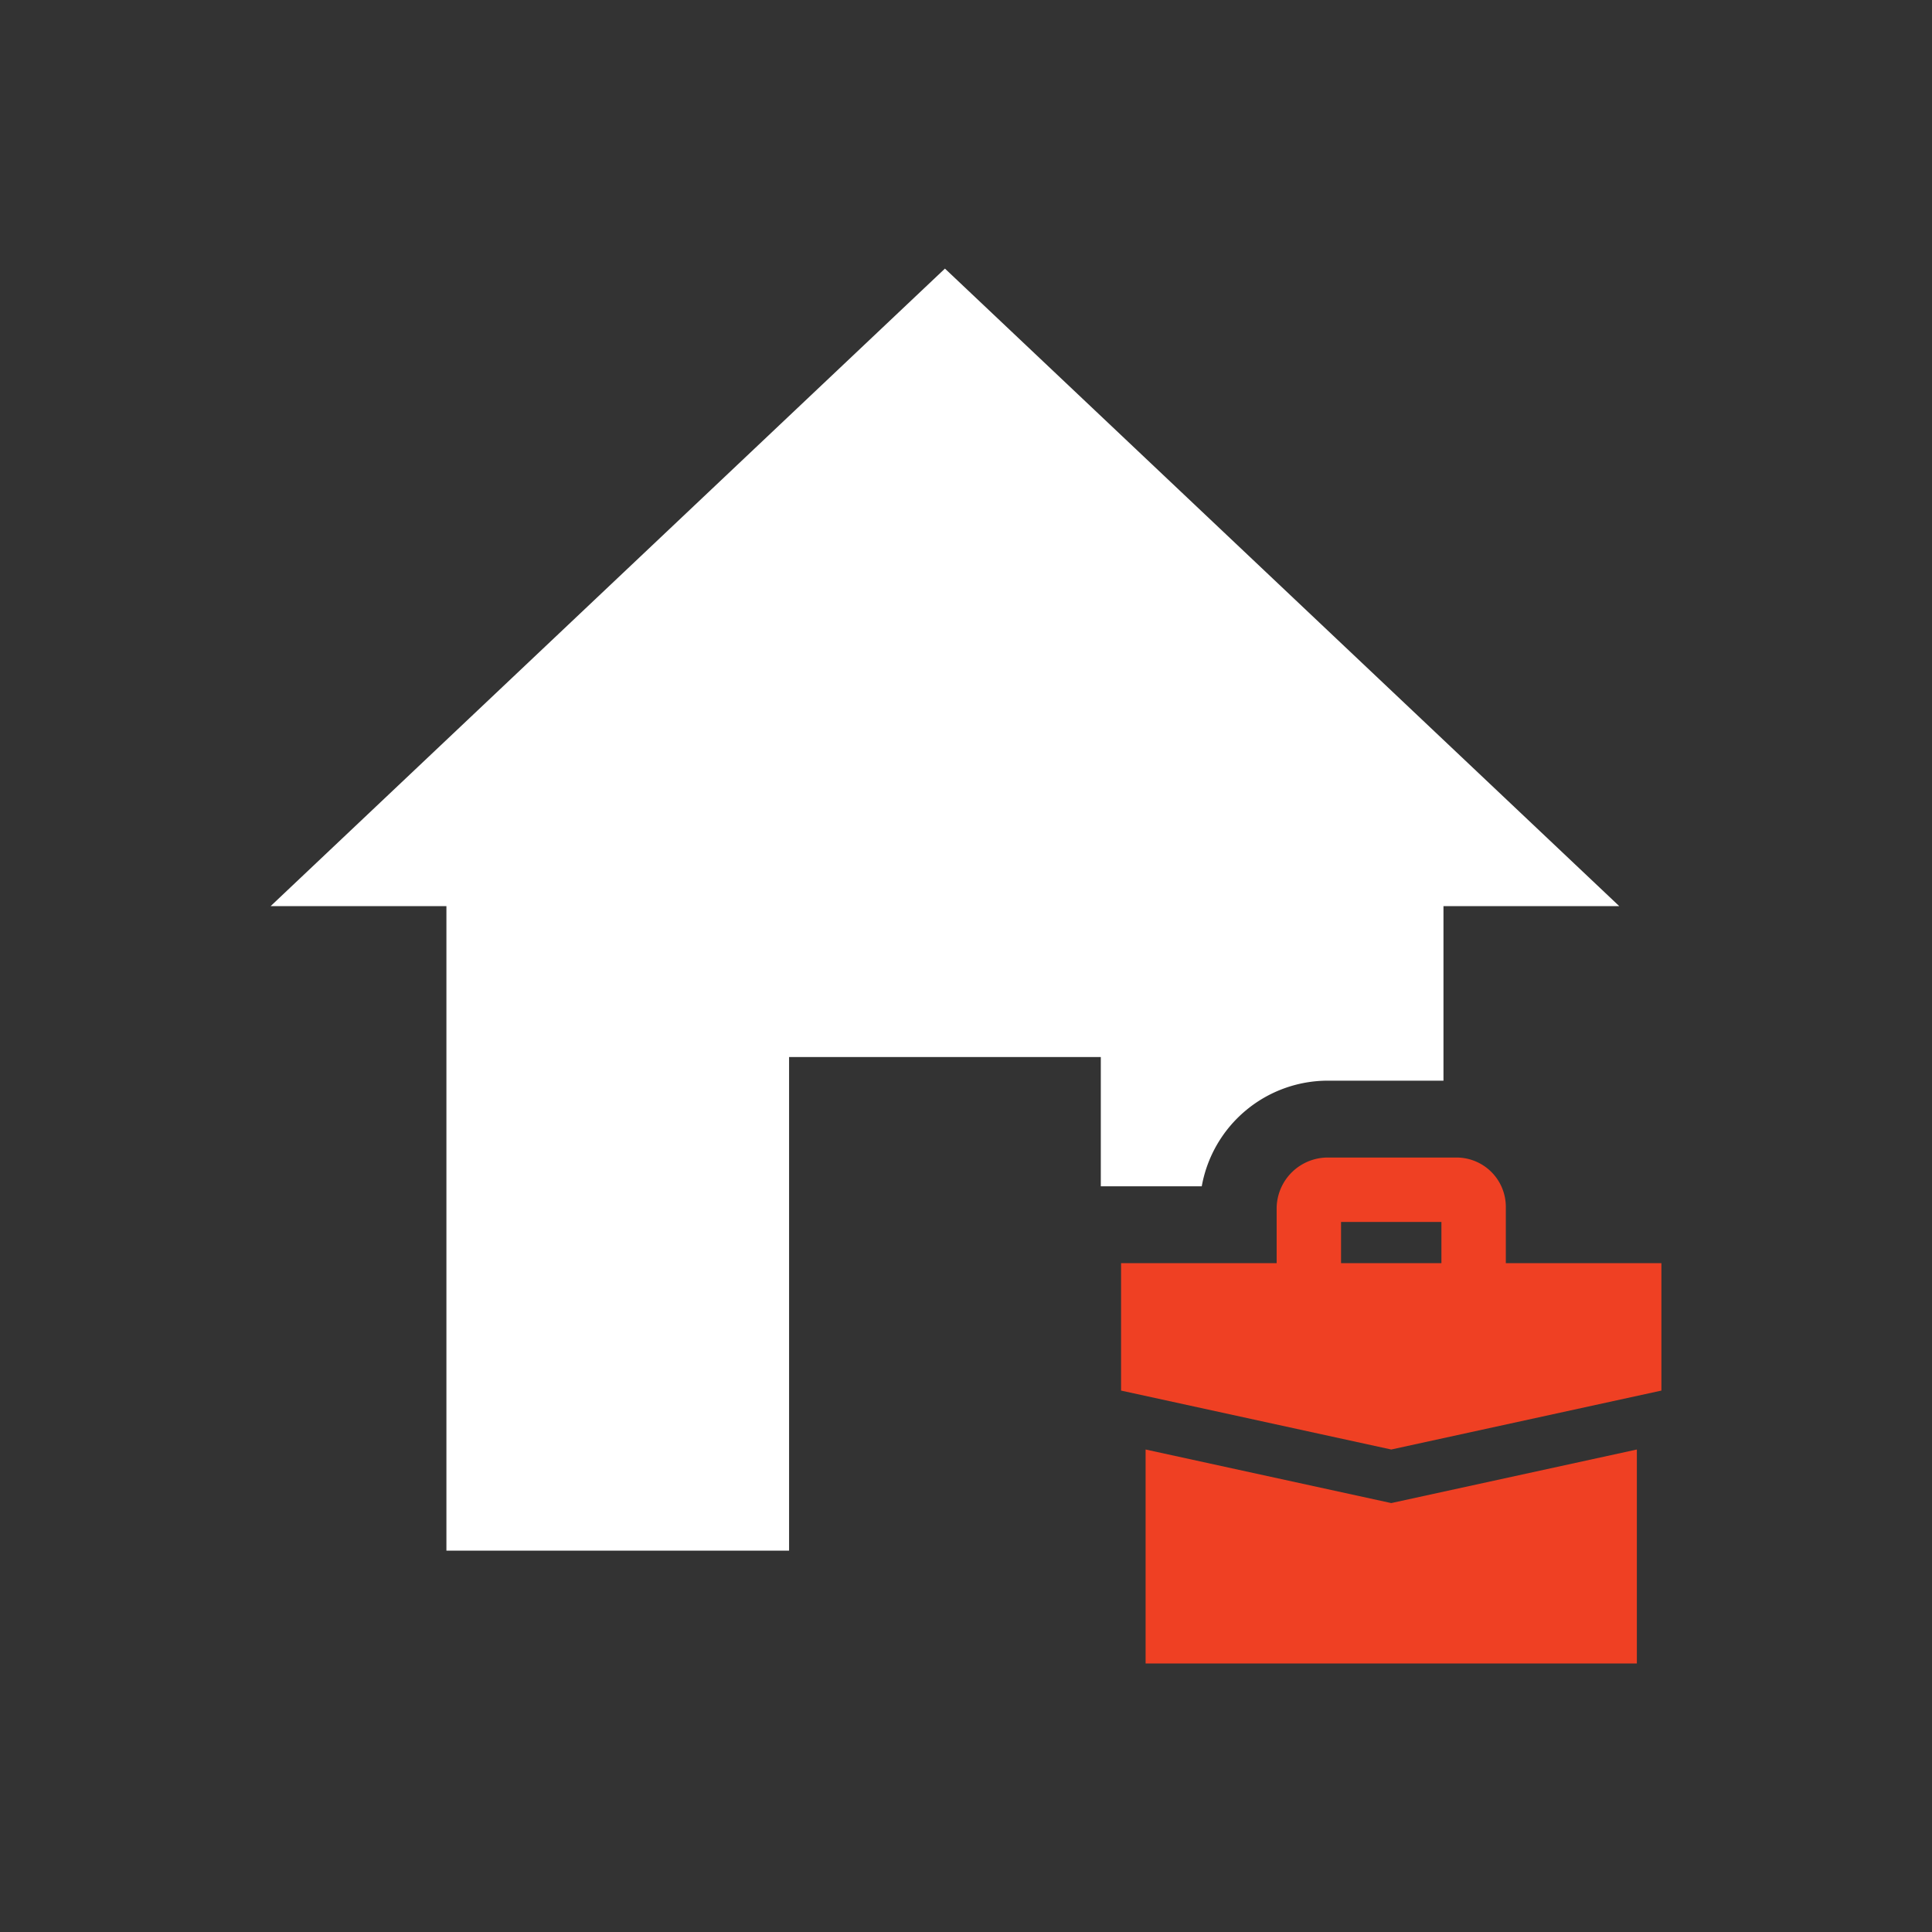 <svg xmlns="http://www.w3.org/2000/svg" width="80" height="80" viewBox="0 0 80 80">
  <rect x="0" y="0" width="80" height="80" fill="#333333" stroke="none"/>
  <g id="ic_WorkFromHome" transform="translate(-327.535 -2964)">
    <path id="패스_433" data-name="패스 433" d="M247.285,79.75h-79.5V.25h79.5ZM247.535,0h-80V80h80Z" transform="translate(160 2964)" fill="none"/>
    <path id="패스_434" data-name="패스 434" d="M213.117,49.123h4.18a5.309,5.309,0,0,1,5.219-4.375h4.79V37.522h7.28l-27.923-26.4-27.923,26.4h7.28V64.208h14.189V43.77h12.908Z" transform="translate(160 2964)" fill="#fff"/>
    <path id="패스_435" data-name="패스 435" d="M213.956,57.581l11.187,2.44,11.187-2.44V52.305h-6.442V49.973a2.042,2.042,0,0,0-2.043-2.042h-5.329a2.118,2.118,0,0,0-2.118,2.118v2.256h-6.442Zm9.109-6.983h4.156v1.707h-4.156Z" transform="translate(160 2964)" fill="#ef4023"/>
    <path id="패스_436" data-name="패스 436" d="M225.143,68.881H214.972v-8.86l10.171,2.218,10.171-2.218v8.86Z" transform="translate(160 2964)" fill="#ef4023"/>
  </g>
</svg>
